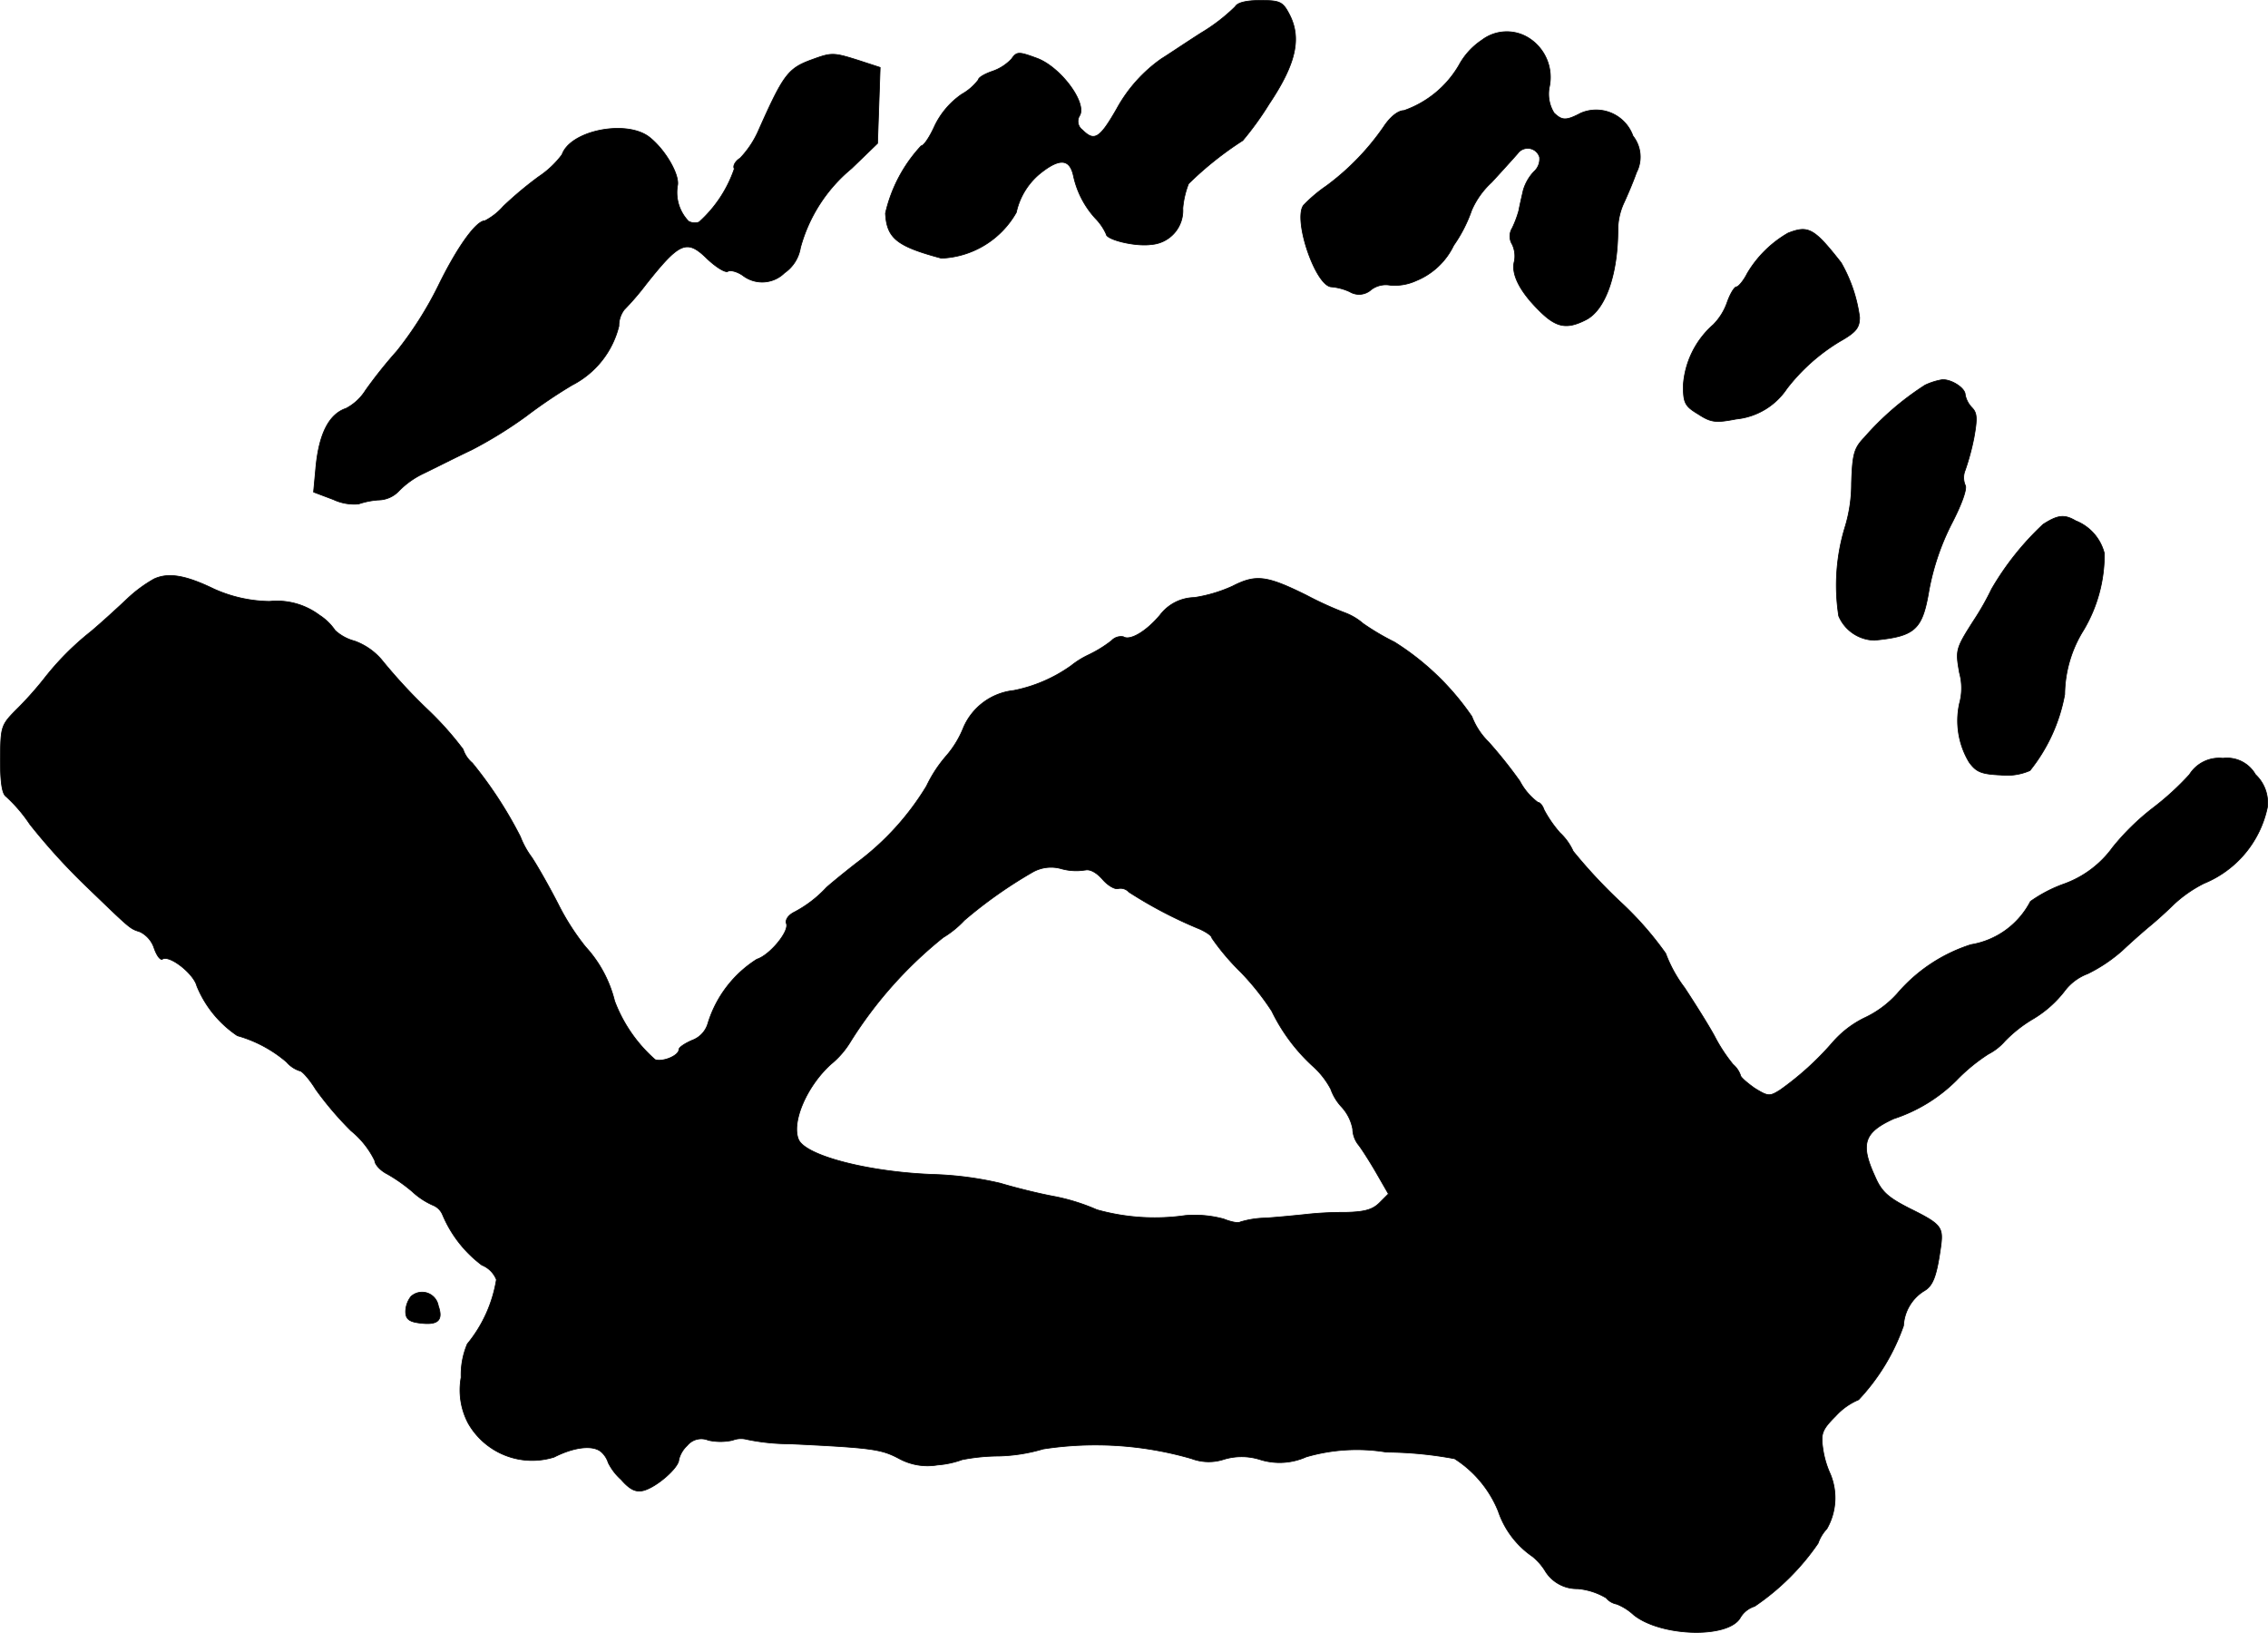 <?xml version="1.0" encoding="UTF-8"?>
<svg xmlns="http://www.w3.org/2000/svg"
     version="1.1"
     width="11mm"
     height="7.919mm"
     viewBox="0 0 31.182 22.446">
   <defs>
      <style type="text/css"><![CDATA[
      .a {
        stroke: #000;
        stroke-linecap: round;
        stroke-linejoin: round;
        stroke-width: 0.01px;
      }
    ]]></style>
   </defs>
   <path class="a"
         d="M16.983.09a2.487,2.487,0,0,1-.472.363c-.236.151-.478.315-.539.351a2.035,2.035,0,0,0-.618.69c-.236.412-.309.454-.472.291a.146.146,0,0,1-.036-.2c.097-.182-.273-.672-.594-.787-.248-.091-.273-.091-.345.012a.653.653,0,0,1-.267.17c-.103.036-.188.085-.188.115a.739.739,0,0,1-.23.2,1.119,1.119,0,0,0-.369.43c-.067.151-.151.279-.188.279a2.017,2.017,0,0,0-.491.927c.018.345.157.454.769.618a1.241,1.241,0,0,0,1.03-.63.954.954,0,0,1,.363-.563c.248-.188.376-.164.424.067a1.256,1.256,0,0,0,.303.581.746.746,0,0,1,.145.212c0,.079.406.176.618.145a.469.469,0,0,0,.436-.497,1.213,1.213,0,0,1,.079-.339,4.647,4.647,0,0,1,.745-.594,4.264,4.264,0,0,0,.363-.503c.369-.551.448-.902.279-1.23C17.637.023,17.6.005,17.328.005,17.134.005,17.013.035,16.983.09Z"/>
   <path class="a"
         d="M20.374.55a.968.968,0,0,0-.315.345,1.415,1.415,0,0,1-.757.624c-.079,0-.188.085-.279.224a3.438,3.438,0,0,1-.787.812,1.987,1.987,0,0,0-.315.267c-.145.2.17,1.121.388,1.121a.763.763,0,0,1,.248.067.248.248,0,0,0,.297-.03.335.335,0,0,1,.254-.061.703.703,0,0,0,.363-.061.982.982,0,0,0,.515-.485,1.962,1.962,0,0,0,.248-.485,1.14,1.14,0,0,1,.273-.382c.145-.157.309-.339.357-.394a.17.17,0,0,1,.303.048.233.233,0,0,1-.079.2.633.633,0,0,0-.145.254c-.018.079-.048.206-.061.279a1.434,1.434,0,0,1-.091.242.213.213,0,0,0,0,.224.377.377,0,0,1,.03.23c-.048.17.067.406.327.666.242.248.388.279.66.139.267-.139.436-.624.436-1.242a.896.896,0,0,1,.085-.369c.042-.091.121-.273.17-.412a.465.465,0,0,0-.048-.503.537.537,0,0,0-.687-.326l-.028.011c-.206.109-.26.103-.369,0a.495.495,0,0,1-.067-.351A.638.638,0,0,0,21.016.52.567.567,0,0,0,20.374.55Z"/>
   <path class="a"
         d="M11.168.817c-.333.121-.394.2-.739.975a1.312,1.312,0,0,1-.254.382c-.067.042-.103.109-.079.145a1.74,1.74,0,0,1-.485.733.174.174,0,0,1-.145-.012A.571.571,0,0,1,9.314,2.555c.036-.145-.164-.497-.388-.672-.315-.242-1.084-.091-1.199.242a1.302,1.302,0,0,1-.321.303,5.025,5.025,0,0,0-.485.406.865.865,0,0,1-.254.2c-.121,0-.382.363-.642.896a4.992,4.992,0,0,1-.569.896,6.327,6.327,0,0,0-.43.539.702.702,0,0,1-.267.248c-.236.079-.376.351-.418.83l-.03.321.273.103a.677.677,0,0,0,.345.061,1.09,1.09,0,0,1,.273-.055.394.394,0,0,0,.285-.127,1.182,1.182,0,0,1,.345-.242c.139-.067.436-.218.654-.321a5.864,5.864,0,0,0,.745-.46,6.957,6.957,0,0,1,.636-.43,1.247,1.247,0,0,0,.642-.812.366.366,0,0,1,.073-.224,3.682,3.682,0,0,0,.297-.345c.466-.588.563-.63.842-.357.121.115.248.194.285.176.03-.024.127,0,.206.055a.437.437,0,0,0,.575-.036.521.521,0,0,0,.218-.345,2.139,2.139,0,0,1,.703-1.09l.357-.345.018-.521L12.101.926l-.297-.097C11.459.72,11.434.72,11.168.817Z"/>
   <path class="a"
         d="M24.584,3.203a1.546,1.546,0,0,0-.563.557c-.048.097-.121.182-.145.182-.03,0-.085.091-.127.206a.818.818,0,0,1-.194.315,1.216,1.216,0,0,0-.412.836c0,.242.024.285.206.394.176.115.242.121.521.067a.951.951,0,0,0,.697-.418,2.635,2.635,0,0,1,.727-.648c.224-.127.273-.188.273-.333a2.045,2.045,0,0,0-.254-.751C24.941,3.136,24.863,3.094,24.584,3.203Z"/>
   <path class="a"
         d="M26.468,5.293a3.899,3.899,0,0,0-.836.721c-.139.145-.164.224-.176.63a2.046,2.046,0,0,1-.085.588,2.736,2.736,0,0,0-.091,1.236.546.546,0,0,0,.491.333c.563-.055.66-.145.751-.69a3.361,3.361,0,0,1,.309-.909c.145-.279.218-.491.188-.533a.268.268,0,0,1,0-.206A3.333,3.333,0,0,0,27.14,6.013c.048-.267.042-.339-.03-.412a.35.35,0,0,1-.091-.176c0-.091-.188-.212-.315-.206A.897.897,0,0,0,26.468,5.293Z"/>
   <path class="a"
         d="M28.091,7.207a3.894,3.894,0,0,0-.709.89,3.709,3.709,0,0,1-.248.436c-.248.388-.248.406-.194.715a.794.794,0,0,1,0,.424,1.105,1.105,0,0,0,.133.806c.097.133.164.164.436.176a.788.788,0,0,0,.4-.061,2.345,2.345,0,0,0,.478-1.048,1.698,1.698,0,0,1,.26-.884,2.03,2.03,0,0,0,.285-1.054.653.653,0,0,0-.394-.448C28.382,7.067,28.291,7.079,28.091,7.207Z"/>
   <path class="a"
         d="M2.119,7.958a1.875,1.875,0,0,0-.363.267c-.115.109-.339.315-.503.454a3.826,3.826,0,0,0-.654.66,4.903,4.903,0,0,1-.345.388C.011,9.969.011,9.975.005,10.435c0,.321.024.478.079.515a2.067,2.067,0,0,1,.327.382,8.617,8.617,0,0,0,.739.818c.66.636.63.612.775.66a.382.382,0,0,1,.194.224c.036.103.085.17.115.151.097-.061.43.2.472.369a1.512,1.512,0,0,0,.557.684,1.779,1.779,0,0,1,.678.363.401.401,0,0,0,.182.121c.03,0,.133.115.218.254a4.517,4.517,0,0,0,.485.569,1.21,1.21,0,0,1,.327.412c0,.048.073.133.17.182a2.258,2.258,0,0,1,.345.242,1.017,1.017,0,0,0,.285.188.24.24,0,0,1,.133.133,1.676,1.676,0,0,0,.539.69.358.358,0,0,1,.2.2,1.862,1.862,0,0,1-.4.884,1.088,1.088,0,0,0-.085.46.976.976,0,0,0,.097.63,1.012,1.012,0,0,0,1.181.466c.285-.145.545-.17.654-.067a.338.338,0,0,1,.091.145.778.778,0,0,0,.176.23c.127.145.206.176.309.151.182-.048.485-.315.485-.424a.395.395,0,0,1,.115-.194.249.249,0,0,1,.291-.073.772.772,0,0,0,.333,0,.313.313,0,0,1,.194-.012,2.908,2.908,0,0,0,.594.061c1.133.055,1.254.073,1.496.2a.819.819,0,0,0,.533.091,1.264,1.264,0,0,0,.339-.073A2.672,2.672,0,0,1,13.73,20.017a2.323,2.323,0,0,0,.612-.097,4.739,4.739,0,0,1,2.041.133.67.67,0,0,0,.436.012.838.838,0,0,1,.503,0,.895.895,0,0,0,.636-.036A2.484,2.484,0,0,1,19.06,19.963a5.294,5.294,0,0,1,.939.091,1.544,1.544,0,0,1,.6.721,1.235,1.235,0,0,0,.472.624.792.792,0,0,1,.182.212.512.512,0,0,0,.436.23.922.922,0,0,1,.394.127.247.247,0,0,0,.145.085.745.745,0,0,1,.23.145c.369.303,1.314.333,1.472.036a.35.35,0,0,1,.194-.151,3.296,3.296,0,0,0,.872-.866.565.565,0,0,1,.121-.2.855.855,0,0,0,.048-.751,1.287,1.287,0,0,1-.103-.351c-.03-.206-.012-.26.176-.448a.894.894,0,0,1,.315-.224,2.86,2.86,0,0,0,.618-1.018.601.601,0,0,1,.273-.472c.133-.073.182-.2.242-.636.03-.248,0-.291-.43-.503-.297-.151-.388-.23-.478-.442-.206-.448-.151-.606.26-.793a2.183,2.183,0,0,0,.86-.527,2.426,2.426,0,0,1,.442-.363.759.759,0,0,0,.224-.176,1.845,1.845,0,0,1,.394-.309,1.542,1.542,0,0,0,.424-.376.706.706,0,0,1,.321-.242,2.13,2.13,0,0,0,.478-.321c.109-.103.279-.254.382-.339s.248-.218.321-.291a1.775,1.775,0,0,1,.418-.291,1.451,1.451,0,0,0,.872-1.048.531.531,0,0,0-.164-.448.45.45,0,0,0-.448-.224.482.482,0,0,0-.46.224,3.785,3.785,0,0,1-.503.46,3.31,3.31,0,0,0-.551.539,1.418,1.418,0,0,1-.666.503,1.905,1.905,0,0,0-.466.242,1.126,1.126,0,0,1-.818.594,2.219,2.219,0,0,0-1.012.672,1.403,1.403,0,0,1-.46.339,1.387,1.387,0,0,0-.43.333,4.053,4.053,0,0,1-.721.654c-.145.091-.164.091-.351-.024-.103-.073-.194-.151-.194-.176a.346.346,0,0,0-.103-.151,2.241,2.241,0,0,1-.254-.388c-.085-.157-.273-.454-.412-.666a1.84,1.84,0,0,1-.26-.472,4.548,4.548,0,0,0-.636-.721,7.153,7.153,0,0,1-.636-.684.79.79,0,0,0-.182-.254,1.66,1.66,0,0,1-.218-.315c-.018-.055-.055-.103-.085-.103a.86.86,0,0,1-.248-.291,6.213,6.213,0,0,0-.43-.539.981.981,0,0,1-.23-.351,3.614,3.614,0,0,0-1.066-1.024,3.348,3.348,0,0,1-.43-.254.824.824,0,0,0-.242-.145,4.755,4.755,0,0,1-.533-.242c-.551-.273-.697-.291-1.018-.127a1.983,1.983,0,0,1-.527.157.606.606,0,0,0-.472.242c-.188.224-.412.357-.503.297a.179.179,0,0,0-.164.055,1.698,1.698,0,0,1-.315.194,1.236,1.236,0,0,0-.242.151,2.042,2.042,0,0,1-.787.339.85.85,0,0,0-.69.509,1.365,1.365,0,0,1-.23.382,1.837,1.837,0,0,0-.279.424,3.712,3.712,0,0,1-.951,1.048c-.164.127-.357.285-.424.345a1.644,1.644,0,0,1-.442.339c-.085.042-.127.109-.109.157.042.109-.23.436-.406.491a1.594,1.594,0,0,0-.672.878.351.351,0,0,1-.218.236c-.097.042-.182.097-.182.127,0,.085-.224.176-.327.139a2.02,2.02,0,0,1-.557-.806,1.703,1.703,0,0,0-.4-.745,3.322,3.322,0,0,1-.376-.588c-.115-.224-.279-.515-.363-.642a1.19,1.19,0,0,1-.157-.285,5.677,5.677,0,0,0-.66-1.012.415.415,0,0,1-.127-.188A4.401,4.401,0,0,0,5.856,9.732a7.446,7.446,0,0,1-.612-.666.884.884,0,0,0-.369-.254.636.636,0,0,1-.267-.145.758.758,0,0,0-.218-.212.973.973,0,0,0-.684-.188A1.921,1.921,0,0,1,2.943,8.097C2.555,7.909,2.319,7.867,2.119,7.958Zm12.798,4.004c.067-.018.157.03.242.127.073.085.17.139.212.127a.156.156,0,0,1,.151.048,5.981,5.981,0,0,0,.975.509c.091.042.164.091.164.121a3.192,3.192,0,0,0,.394.466,3.589,3.589,0,0,1,.43.539,2.511,2.511,0,0,0,.557.751,1.131,1.131,0,0,1,.254.321.705.705,0,0,0,.151.248.613.613,0,0,1,.151.303.365.365,0,0,0,.085.224c.042.055.151.224.242.382l.164.285-.121.121c-.097.097-.206.127-.472.133a4.693,4.693,0,0,0-.563.03c-.115.012-.357.036-.533.048a1.256,1.256,0,0,0-.351.055c-.018.018-.121,0-.224-.042a1.529,1.529,0,0,0-.527-.048,2.94,2.94,0,0,1-1.217-.079,2.777,2.777,0,0,0-.581-.182c-.23-.042-.563-.127-.745-.182a4.656,4.656,0,0,0-.909-.121c-.89-.03-1.763-.254-1.866-.478-.103-.236.109-.733.442-1.036a1.207,1.207,0,0,0,.273-.315,5.737,5.737,0,0,1,1.272-1.429,1.354,1.354,0,0,0,.291-.236,6.22,6.22,0,0,1,.945-.666.514.514,0,0,1,.394-.042A.761.761,0,0,0,14.917,11.961Z"/>
   <path class="a"
         d="M5.65,17.824a.35.35,0,0,0-.073.206c0,.097.042.139.182.157.26.036.339-.03.267-.236A.226.226,0,0,0,5.65,17.824Z"/>
</svg>
